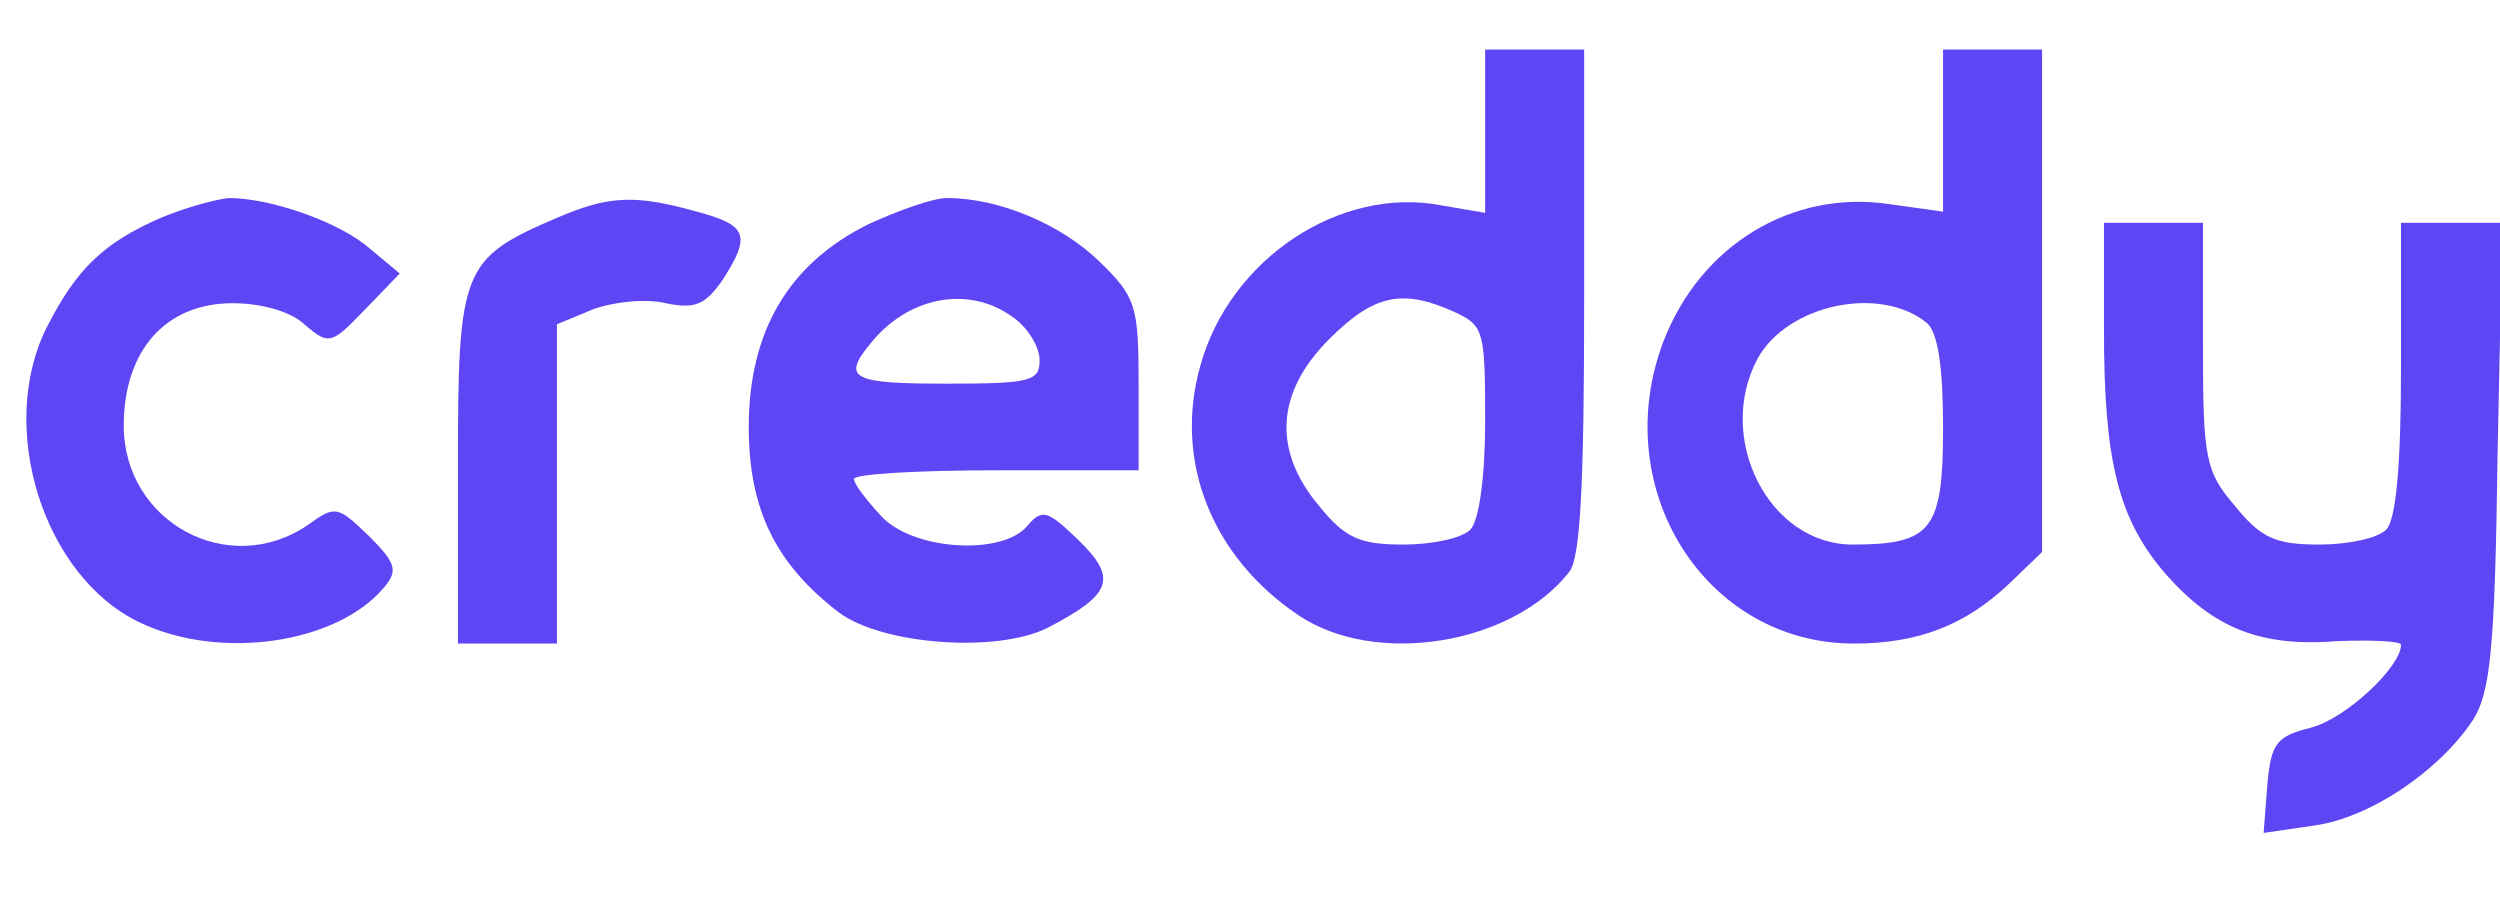 <svg width="220" height="79" viewBox="0 0 220 79" fill="none" xmlns="http://www.w3.org/2000/svg">
<g clip-path="url(#clip0_70_2)">
<path d="M130.693 11.544V18.733L126.881 18.079C117.951 16.337 108.257 22.762 105.644 32.129C103.248 40.515 106.624 49.01 114.248 54.129C121 58.703 133.089 56.742 138.099 50.317C139.079 49.119 139.406 42.475 139.406 26.465V4.356H135.05H130.693V11.544ZM127.97 27.445C130.584 28.643 130.693 29.079 130.693 37.03C130.693 42.04 130.149 45.851 129.386 46.614C128.624 47.376 126.01 47.921 123.505 47.921C119.693 47.921 118.386 47.376 116.099 44.544C111.96 39.644 112.287 34.525 116.97 29.841C120.891 25.921 123.396 25.376 127.97 27.445Z" fill="#5F46F5"/>
<path d="M170.99 11.545V18.624L166.307 17.97C157.703 16.663 149.644 21.564 146.376 30.059C141.475 43.02 150.079 56.634 163.149 56.634C168.812 56.634 172.95 55 176.762 51.406L179.703 48.574V26.465V4.356H175.347H170.99V11.545ZM169.574 28.426C170.554 29.297 170.99 32.346 170.99 37.683C170.99 46.614 170.01 47.921 163.04 47.921C155.634 47.921 150.95 38.554 154.653 31.584C157.267 26.792 165.436 25.049 169.574 28.426Z" fill="#5F46F5"/>
<path d="M14.158 19.168C9.149 21.346 6.753 23.634 4.139 28.753C-0.327 37.574 3.812 50.752 12.307 54.782C19.386 58.158 29.624 56.634 33.762 51.733C35.069 50.208 34.852 49.554 32.456 47.158C29.733 44.544 29.515 44.436 27.119 46.178C20.148 50.97 10.891 45.96 10.891 37.465C10.891 30.822 14.594 26.683 20.475 26.683C23.089 26.683 25.703 27.445 26.901 28.643C28.97 30.386 29.188 30.277 32.129 27.228L35.178 24.069L32.564 21.891C29.842 19.495 23.743 17.426 20.148 17.426C18.951 17.535 16.228 18.297 14.158 19.168Z" fill="#5F46F5"/>
<path d="M49.01 19.168C40.624 22.762 40.297 23.634 40.297 41.059V56.634H44.653H49.01V42.584V28.535L52.168 27.228C53.911 26.574 56.852 26.247 58.594 26.683C61.208 27.228 62.079 26.792 63.604 24.614C66.109 20.693 65.782 19.822 61.317 18.624C55.871 17.099 53.584 17.208 49.01 19.168Z" fill="#5F46F5"/>
<path d="M76.456 19.713C69.376 23.198 65.891 29.188 65.891 37.574C65.891 44.871 68.287 49.663 73.842 53.911C77.653 56.742 87.782 57.505 92.248 55.218C97.911 52.277 98.347 50.861 94.861 47.485C92.139 44.871 91.703 44.762 90.396 46.287C88.218 48.901 80.376 48.465 77.545 45.416C76.238 44 75.148 42.584 75.148 42.148C75.148 41.713 80.812 41.386 87.673 41.386H100.198V33.871C100.198 26.901 99.98 26.139 96.713 22.98C93.337 19.713 87.891 17.426 83.317 17.426C82.119 17.426 79.069 18.515 76.456 19.713ZM89.089 27.881C90.396 28.752 91.485 30.495 91.485 31.693C91.485 33.544 90.723 33.762 83.317 33.762C75.04 33.762 74.059 33.327 76.564 30.277C79.832 26.139 85.168 25.049 89.089 27.881Z" fill="#5F46F5"/>
<path d="M185.149 29.079C185.149 40.733 186.455 45.742 190.594 50.535C194.842 55.327 198.98 56.96 205.733 56.416C208.782 56.307 211.287 56.416 211.287 56.742C211.287 58.703 206.386 63.277 203.337 64.04C200.287 64.802 199.852 65.455 199.525 69.049L199.198 73.297L203.663 72.644C208.455 71.99 214.554 67.96 217.604 63.386C219.129 60.99 219.564 57.287 219.782 40.079L220.218 19.604H215.753H211.287V32.455C211.287 40.95 210.852 45.742 209.98 46.614C209.218 47.376 206.604 47.921 204.099 47.921C200.287 47.921 198.98 47.376 196.693 44.544C194.079 41.495 193.861 40.406 193.861 30.386V19.604H189.505H185.149V29.079Z" fill="#5F46F5"/>
</g>
<defs>
<clipPath id="clip0_70_2">
<rect width="220" height="78.416" fill="white"/>
</clipPath>
</defs>
</svg>
